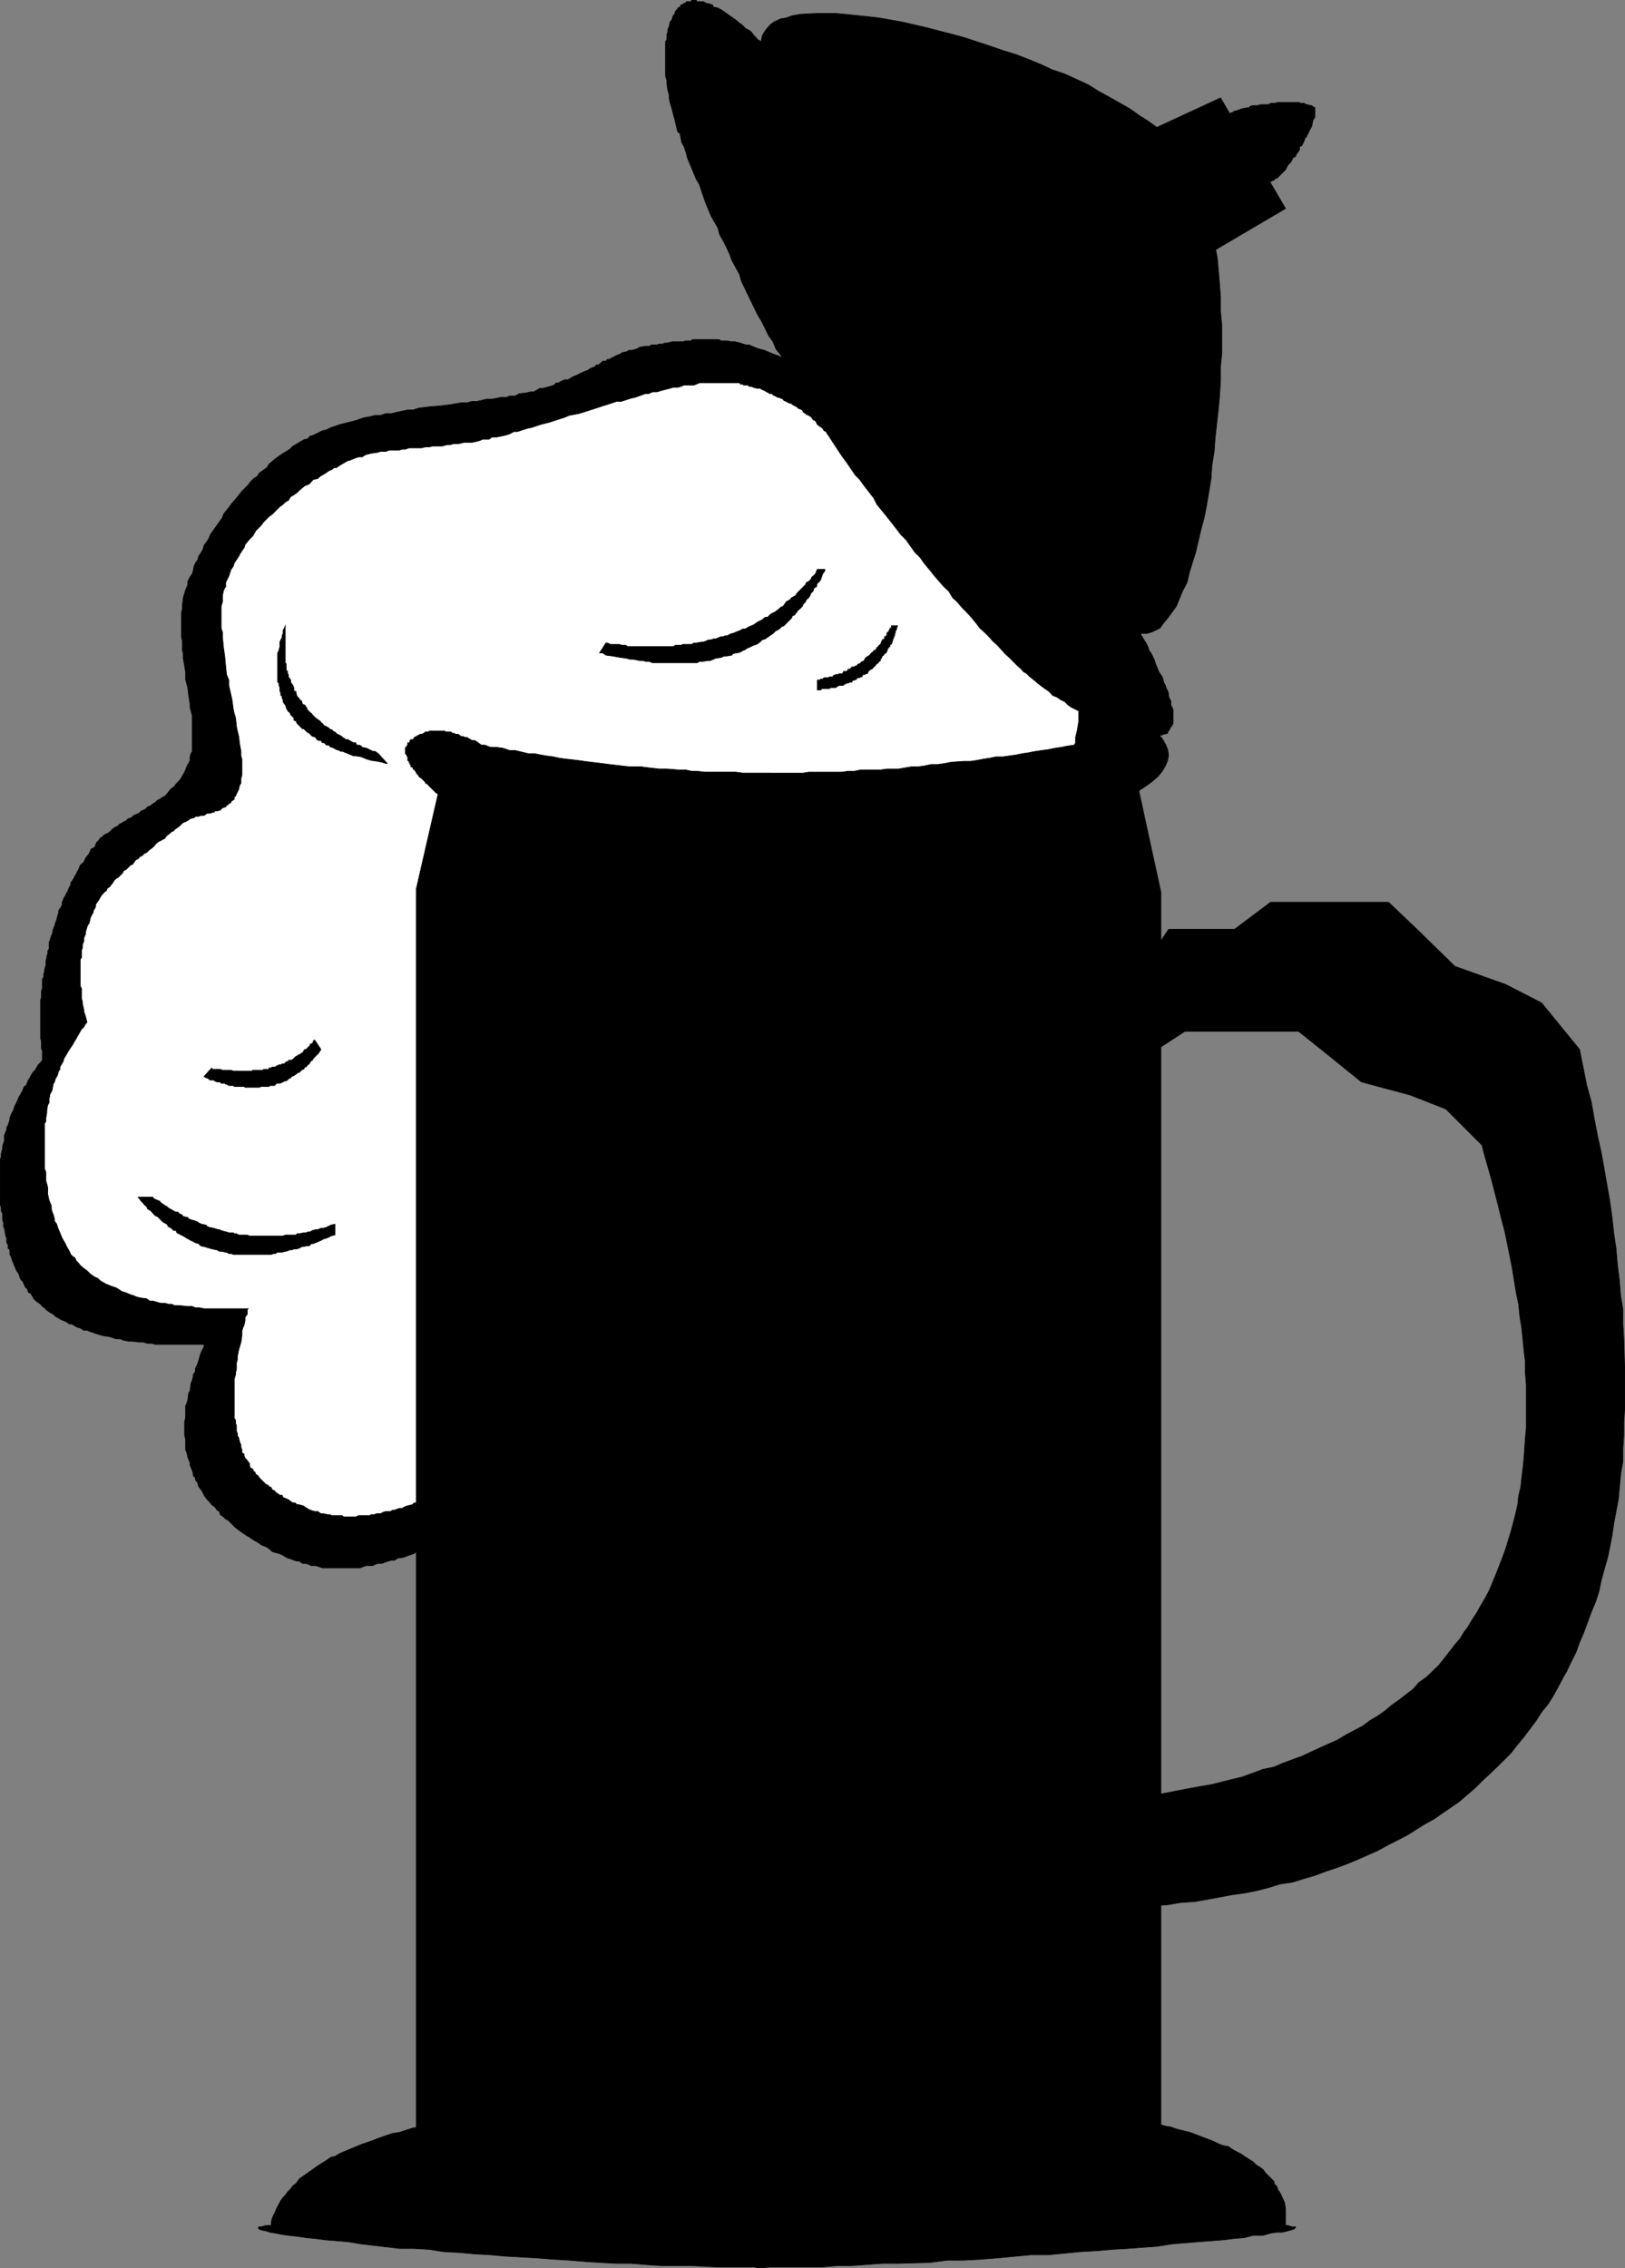 <svg xmlns="http://www.w3.org/2000/svg" width="359.835" height="502.238"><rect width="100%" height="100%" fill="#808080" stroke="none"/><path d="m102.068 338.767-1.5.7-1.598.902-.8.3-.7.5-.703.399-.699.3-.7.5-.8.2-1.598.7-.8.3-.403.398-1.5.5-.699.301-1 .2h-.398l-.801.5h-.7l-.699.203-1.402.5h-.8l-.7.199-.5.3H81.17l-.7.2-.703.3H71.37l-.801-.3-.7-.2h-.898l-1.203-.5h-.797l-.703-.5h-.5l-.699-.203-.7-.296-.698-.204-1.2-.699-.703-.3-.797-.2-.703-.199-.5-.5-.699-.5-1.2-.5-.698-.5-.7-.398-.5-.301-.703-.5-.699-.403-1.2-.796-1.198-.903-1.7-1.699-.5-.2-.5-.5-.703-.5-.199-.698-.5-.301-.5-.7-.7-.5-.3-.402-.898-1-.5-.699-.2-.5-.3-.5-.5-.7-.2-.198-.203-.801-.5-.7v-.5l-.5-.402v-.5l-.199-.699-.5-1.2v-.5l-.5-1.198-.2-1-.3-.704v-2.398l-.2-.7v-3.1l.2-.802v-2.597l.3-.7.2-.703.2-1.5.3-.5.2-1.597.3-.801.2-.7v-.5l.5-.698v-.704l.5-1 .202-.699.5-1.699.7-1.398v-.5H34.369l-.7-.204h-1l-.902-.296h-1l-1.699-.204h-.7l-1-.199-.698-.3h-.903l-1.5-.5-1.398-.2-.7-.199-1-.3-.5-.2-.902-.3-.5-.2h-.699l-.8-.5-.7-.2-1.2-.698h-.5l-.698-.5-1.2-.5-1.203-.704-.5-.5-.398-.199-.5-.3-.7-.5-.3-.399-.5-.3-.399-.5-1-.7-.5-.5-.203-.398-.5-.801-.5-.2-.199-.703-.5-.5-.5-1.199-.5-.5-.2-.5-.198-.699-.5-.7-.5-1.198-.2-.5-.3-.704-.2-.699-.3-.5v-1l-.403-.398v-.801l-.297-.398v-1l-.203-.5-.297-1.704-.203-.398v-.8l-.199-.7v-1.398l-.3-.5v-.704l-.2-.699V256.67l.2-.5v-.704l.3-1.199v-.5l.402-1.199v-1.2l.5-1.198v-.5l.297-.5.403-1.204v-.398l.3-.8.2-.4.3-.5.2-.698.199-.5.3-.5.5-1.204.399-.699.3-.5.5-1.199.4-.2.5-1.198.3-.5.402-.704.297-.5.5-.5.403-.699.3-.5.5-.5.399-.5v-2.097l-.2-.5v-1.704l-.199-.5v-8.597l.2-.5v-1.403l.199-.699v-2l.3-.398v-.801l.2-.398v-.5l.3-1v-.903l.2-.8v-.399l.199-.3v-.7l.3-.5v-1.398l.2-.5.3-1 .2-.403.2-1 .3-.699.2-.7.3-.8.2-.898.202-.5v-.5l.297-.5.203-.204.297-.699v-.5l.203-.5.2-.5.3-.398.2-.5.3-.5.399-1 .3-.403v-.5l.7-1 .199-.5.3-.398.2-.5.3-.5.4-1 .8-.7.402-.902.797-1 .403-1 .5-.199.3-.199.399-1 .5-.5.3-.5.399-.2.5-.5 1-.5.5-.402.2-.296.702-.5.5-.204.5-.5.5-.199.399-.3.5-.2.5-.5.699-.199.5-.5 1.2-.5.5-.5.5-.2.402-.198.5-.5.699-.301.5-.403.5-.296.5-.5.5-.204.699-.5.5-.199.402-.5.797-1 .903-.699.3-.5.899-.898.3-.5.7-1.204.199-.5.5-1.199.2-.199.3-.7v-.8l.2-.7.3-.5v-7.902l-.5-1.898v-.7l-.3-1.902-.2-1.699-.5-1.898v-1.7l-.2-1.203-.3-1.699v-1l-.2-.898v-1.903l-.198-1v-5.296l.199-.903v-.8l.199-1.598.3-1 .2-.7.3-.703.2-.5v-.699l.5-1 .5-.699.2-.7.202-1 .297-.698.5-.704.203-.796.5-.704.5-.898.2-.8 1-1.4.398-1 .5-.698.5-.704 1-1.398.7-1 .202-.7 1.2-1.5.5-.698 1.199-1.403 1.199-1.5.7-.699.702-.7.5-.698.7-.704.8-.5.399-.699 1.699-1.199.5-.8 1.402-1.2 1.7-1.2.699-.402.8-.5.7-.699.898-.5.801-.5.902-.5h.5l.7-.699.699-.2 2-1 .898-.198 1-.5 2.102-.704 2-.5 1.199-.296 1.2-.403.902-.3 1.199-.2 1.199-.3h1.2l1.202-.399h1.2l1.199-.3 2.398-.5h1.203l1.2-.4 2.398-.3 2.402-.2 2.399-.3 2.199-.398h1.402l1-.301h1.2l2.097-.5h1.203l2-.403h1.2l.699-.296h1.199l.902-.5 1.7-.204.699-.199h.8l1.399-.8h.7l.702-.2.797-.199.903-.3.5-.5h.5l.699-.4.699-.3h.7l1.202-.7.5-.198.7-.301.3-.2.7-.3.5-.2.5-.203.398-.296.5-.204.7-.296.3-.403h.5l.902-.8h.7l.3-.399h.5l.399-.3.5-.2.5-.3 1-.4.398-.3 1-.2.5-.3h.5l.903-.2.5-.198.5-.301 1.199-.2h.898l.5-.3h1.203l.5-.2h.7l.5-.203h.5l1.199-.296h2.398l.5-.204h1.203l.399-.296h5.8l.5.296h1.2l1.199.204h.7l1.202.296 1.2.403h.699l.699.3.5.2.7.3.8.2.7.199.702.3.5.2.7.3.5.2.699.2 1.398.8 1.5.898 1.403.704 1.699 1 .699.699.7.3 1 .7.702.5.7.398 1 .801.699.398.699.801 1 .403.7.796.702.704 1 .5.7.699 1 .5.699.898 1 .5.699.7.902.703 1 .796.7.403.699.8 1 .7 1.398 1.398 1 .5.703.5.7.903 1 .5 1.398 1.199 1 .699 1.402 1.2.797.5.903.5 1.5 1.198.398.204.5.5 1.5 1 .7.5 1.702.898 1.399 1 1.398.7.801.5.902.5 1.5.698.7.5 1.699.903.699.3.7.399.702.3.7.5.8.2 1.399 1 .699.398 1.5.801.402.403.797.296 1.203.903 1.399 1 .5.199 1.199 1 .5.5 1.2.898.402.5.5.704.5.296.5.5.5.704.398.5.3.398.5.5.2.7.7 1 .5.698.5 1.204.702 1.199.5 1.199.2.5.3.7.399.698.5 2 .3.704v.699l.2.5v.699l.199.7.3.698v1.5l.5 1.403v8.898l-.3.7v1l-.2 1.402v1l-.3.699-.2 1v.7l-.198.198-142.102 180.301"/><path fill="none" stroke="#000" stroke-miterlimit="10" stroke-width=".136" d="m102.068 338.767-1.5.7-1.598.902-.8.3-.7.5-.703.399-.699.3-.7.5-.8.2-1.598.7-.8.3-.403.398-1.5.5-.699.301-1 .2h-.398l-.801.5h-.7l-.699.203-1.402.5h-.8l-.7.199-.5.3H81.17l-.7.2-.703.3H71.37l-.801-.3-.7-.2h-.898l-1.203-.5h-.797l-.703-.5h-.5l-.699-.203-.7-.296-.698-.204-1.2-.699-.703-.3-.797-.2-.703-.199-.5-.5-.699-.5-1.2-.5-.698-.5-.7-.398-.5-.301-.703-.5-.699-.403-1.2-.796-1.198-.903-1.7-1.699-.5-.2-.5-.5-.703-.5-.199-.698-.5-.301-.5-.7-.7-.5-.3-.402-.898-1-.5-.699-.2-.5-.3-.5-.5-.7-.2-.198-.203-.801-.5-.7v-.5l-.5-.402v-.5l-.199-.699-.5-1.2v-.5l-.5-1.198-.2-1-.3-.704v-2.398l-.2-.7v-3.1l.2-.802v-2.597l.3-.7.2-.703.2-1.5.3-.5.2-1.597.3-.801.2-.7v-.5l.5-.698v-.704l.5-1 .202-.699.5-1.699.7-1.398v-.5H34.369l-.7-.204h-1l-.902-.296h-1l-1.699-.204h-.7l-1-.199-.698-.3h-.903l-1.5-.5-1.398-.2-.7-.199-1-.3-.5-.2-.902-.3-.5-.2h-.699l-.8-.5-.7-.2-1.2-.698h-.5l-.698-.5-1.2-.5-1.203-.704-.5-.5-.398-.199-.5-.3-.7-.5-.3-.399-.5-.3-.399-.5-1-.7-.5-.5-.203-.398-.5-.801-.5-.2-.199-.703-.5-.5-.5-1.199-.5-.5-.2-.5-.198-.699-.5-.7-.5-1.198-.2-.5-.3-.704-.2-.699-.3-.5v-1l-.403-.398v-.801l-.297-.398v-1l-.203-.5-.297-1.704-.203-.398v-.8l-.199-.7v-1.398l-.3-.5v-.704l-.2-.699V256.67l.2-.5v-.704l.3-1.199v-.5l.402-1.199v-1.2l.5-1.198v-.5l.297-.5.403-1.204v-.398l.3-.8.2-.4.3-.5.2-.698.199-.5.3-.5.5-1.204.399-.699.3-.5.5-1.199.4-.2.5-1.198.3-.5.402-.704.297-.5.5-.5.403-.699.3-.5.5-.5.399-.5v-2.097l-.2-.5v-1.704l-.199-.5v-8.597l.2-.5v-1.403l.199-.699v-2l.3-.398v-.801l.2-.398v-.5l.3-1v-.903l.2-.8v-.399l.199-.3v-.7l.3-.5v-1.398l.2-.5.3-1 .2-.403.2-1 .3-.699.2-.7.3-.8.2-.898.202-.5v-.5l.297-.5.203-.204.297-.699v-.5l.203-.5.2-.5.3-.398.2-.5.3-.5.399-1 .3-.403v-.5l.7-1 .199-.5.3-.398.2-.5.3-.5.4-1 .8-.7.402-.902.797-1 .403-1 .5-.199.3-.199.399-1 .5-.5.3-.5.399-.2.5-.5 1-.5.5-.402.2-.296.702-.5.5-.204.5-.5.5-.199.399-.3.5-.2.5-.5.699-.199.5-.5 1.2-.5.5-.5.5-.2.402-.198.5-.5.699-.301.5-.403.5-.296.5-.5.5-.204.699-.5.5-.199.402-.5.797-1 .903-.699.3-.5.899-.898.3-.5.7-1.204.199-.5.5-1.199.2-.199.3-.7v-.8l.2-.7.3-.5v-7.902l-.5-1.898v-.7l-.3-1.902-.2-1.699-.5-1.898v-1.7l-.2-1.203-.3-1.699v-1l-.2-.898v-1.903l-.198-1v-5.296l.199-.903v-.8l.199-1.598.3-1 .2-.7.3-.703.2-.5v-.699l.5-1 .5-.699.2-.7.202-1 .297-.698.5-.704.203-.796.5-.704.5-.898.2-.8 1-1.4.398-1 .5-.698.5-.704 1-1.398.7-1 .202-.7 1.2-1.5.5-.698 1.199-1.403 1.199-1.5.7-.699.702-.7.5-.698.7-.704.8-.5.399-.699 1.699-1.199.5-.8 1.402-1.2 1.7-1.2.699-.402.8-.5.7-.699.898-.5.801-.5.902-.5h.5l.7-.699.699-.2 2-1 .898-.198 1-.5 2.102-.704 2-.5 1.199-.296 1.2-.403.902-.3 1.199-.2 1.199-.3h1.2l1.202-.399h1.2l1.199-.3 2.398-.5h1.203l1.2-.4 2.398-.3 2.402-.2 2.399-.3 2.199-.398h1.402l1-.301h1.2l2.097-.5h1.203l2-.403h1.2l.699-.296h1.199l.902-.5 1.7-.204.699-.199h.8l1.399-.8h.7l.702-.2.797-.199.903-.3.5-.5h.5l.699-.4.699-.3h.7l1.202-.7.5-.198.7-.301.3-.2.7-.3.5-.2.5-.203.398-.296.5-.204.7-.296.3-.403h.5l.902-.8h.7l.3-.399h.5l.399-.3.5-.2.5-.3 1-.4.398-.3 1-.2.5-.3h.5l.903-.2.5-.198.5-.301 1.199-.2h.898l.5-.3h1.203l.5-.2h.7l.5-.203h.5l1.199-.296h2.398l.5-.204h1.203l.399-.296h5.8l.5.296h1.2l1.199.204h.7l1.202.296 1.2.403h.699l.699.3.5.2.7.3.8.2.7.199.702.3.5.2.7.3.5.2.699.2 1.398.8 1.5.898 1.403.704 1.699 1 .699.699.7.3 1 .7.702.5.7.398 1 .801.699.398.699.801 1 .403.7.796.702.704 1 .5.7.699 1 .5.699.898 1 .5.699.7.902.703 1 .796.7.403.699.8 1 .7 1.398 1.398 1 .5.703.5.7.903 1 .5 1.398 1.199 1 .699 1.402 1.2.797.5.903.5 1.5 1.198.398.204.5.5 1.5 1 .7.5 1.702.898 1.399 1 1.398.7.801.5.902.5 1.5.698.7.5 1.699.903.699.3.7.399.702.3.7.5.8.2 1.399 1 .699.398 1.5.801.402.403.797.296 1.203.903 1.399 1 .5.199 1.199 1 .5.5 1.2.898.402.5.5.704.5.296.5.5.5.704.398.5.3.398.5.5.2.7.7 1 .5.698.5 1.204.702 1.199.5 1.199.2.5.3.7.399.698.5 2 .3.704v.699l.2.5v.699l.199.7.3.698v1.5l.5 1.403v8.898l-.3.7v1l-.2 1.402v1l-.3.699-.2 1v.7l-.198.198zm0 0"/><path d="M60.068 492.767v-.699l.2-.898.702-1.5.297-.704.903-1.699.5-.699.5-.5.5-.7.699-.698.5-.704.699-.5.7-1 .702-.5 1-.699.7-.5 1.699-1.199 1.898-1.2 1-.698.903-.204 1.199-.699 2.398-1 2.403-1 1.199-.398 2.699-1 1.402-.5 1.5-.5 1.399-.2 3.101-1 1.5-.203 1.598-.5 1.5-.199 1.902-.5 1.7-.5 3.597-.5 1.703-.199 4-.7h1l1.899-.3 2.199-.398 2.102-.301 2.398-.2 2.402-.3 2.7-.2 5.3-.203 2.797-.296 2.703-.204h6l3.098-.296 3.102-.204h6.3l3.098-.199h42.7l6.202.2h3.2l3.097.203 2.903.296h2.8l2.899.204 5.5.296 2.699.204 2.402.199 2.399.3 2.398.2 2.102.3 4.398.399.903.3 1.699.2 2.199.3 1.402.2 1.899.5 3.398.5 1.703.2 1.399.5 1.699.5 1.2.198 1.402.5 2.898.704 2.602 1 2.398.898 1 .5 1.2.5 1.202.2 1 .698.899.5 1 .5.699.5 1.902 1.204.7.699.8.5.7.5.5.699 1.898 1.898.2.704.5.5.202.699.5.699.7 1.5.3.7.2 1.402v3.597H60.068"/><path fill="none" stroke="#000" stroke-miterlimit="10" stroke-width=".136" d="M60.068 492.767v-.699l.2-.898.702-1.5.297-.704.903-1.699.5-.699.5-.5.5-.7.699-.698.5-.704.699-.5.7-1 .702-.5 1-.699.7-.5 1.699-1.199 1.898-1.2 1-.698.903-.204 1.199-.699 2.398-1 2.403-1 1.199-.398 2.699-1 1.402-.5 1.5-.5 1.399-.2 3.101-1 1.5-.203 1.598-.5 1.5-.199 1.902-.5 1.7-.5 3.597-.5 1.703-.199 4-.7h1l1.899-.3 2.199-.398 2.102-.301 2.398-.2 2.402-.3 2.7-.2 5.3-.203 2.797-.296 2.703-.204h6l3.098-.296 3.102-.204h6.3l3.098-.199h42.7l6.202.2h3.2l3.097.203 2.903.296h2.8l2.899.204 5.5.296 2.699.204 2.402.199 2.399.3 2.398.2 2.102.3 4.398.399.903.3 1.699.2 2.199.3 1.402.2 1.899.5 3.398.5 1.703.2 1.399.5 1.699.5 1.2.198 1.402.5 2.898.704 2.602 1 2.398.898 1 .5 1.2.5 1.202.2 1 .698.899.5 1 .5.699.5 1.902 1.204.7.699.8.5.7.5.5.699 1.898 1.898.2.704.5.5.202.699.5.699.7 1.5.3.7.2 1.402v3.597zm0 0"/><path d="m258.767 167.17-.199-1.204-.5-1.199-.7-1.199-1-1.2-1.398-1.198-1.703-1.204-1.898-1.199-2.2-1-2.601-1.199-2.898-1-2.903-.898-3.398-1-3.602-.903-3.597-1-4-.699-3.903-.7-4.5-.8-4.398-.7-4.801-.5-4.5-.402-5.098-.296-4.8-.5-5-.204-5-.199h-20.403l-5.097.2-5 .203-4.801.5-5.102.296-4.5.403-4.797.5-4.3.699-4.403.8-4 .7-4.097.7-3.602 1-3.598.902-3.402 1-2.898.898-2.801 1-2.7 1.2-2.101 1-2 1.198-1.598 1.204-1.5 1.199-.902 1.199-.8 1.2-.4 1.198-.3 1.204.3 1.199.4 1.199.8 1.2.902 1.198 1.5 1.204 1.598 1.199 2 1.199 2.102.898 2.699 1.204 2.8 1 2.899.898 3.402 1 3.598 1 3.602.898 4.097.704 4 .796 4.403.704 4.3.699 4.797.199 4.5.8 5.102.2 4.8.5 5 .2 5.098.3h20.403l5-.3 5-.2 4.8-.5 5.098-.2 4.5-.8 4.8-.2 4.4-.698 4.5-.704 3.902-.796 4-.704 3.597-.898 3.602-1 3.398-1 2.903-.898 2.898-1 2.602-1.204 2.199-.898 1.898-1.2 1.703-1.198 1.399-1.204 1-1.199.699-1.199.5-1.2.2-1.198"/><path fill="none" stroke="#000" stroke-miterlimit="10" stroke-width=".136" d="m258.767 167.17-.199-1.204-.5-1.199-.7-1.199-1-1.2-1.398-1.198-1.703-1.204-1.898-1.199-2.2-1-2.601-1.199-2.898-1-2.903-.898-3.398-1-3.602-.903-3.597-1-4-.699-3.903-.7-4.5-.8-4.398-.7-4.801-.5-4.5-.402-5.098-.296-4.8-.5-5-.204-5-.199h-20.403l-5.097.2-5 .203-4.801.5-5.102.296-4.5.403-4.797.5-4.3.699-4.403.8-4 .7-4.097.7-3.602 1-3.598.902-3.402 1-2.898.898-2.801 1-2.7 1.2-2.101 1-2 1.198-1.598 1.204-1.5 1.199-.902 1.199-.8 1.2-.4 1.198-.3 1.204.3 1.199.4 1.199.8 1.2.902 1.198 1.5 1.204 1.598 1.199 2 1.199 2.102.898 2.699 1.204 2.8 1 2.899.898 3.402 1 3.598 1 3.602.898 4.097.704 4 .796 4.403.704 4.3.699 4.797.199 4.5.8 5.102.2 4.8.5 5 .2 5.098.3h20.403l5-.3 5-.2 4.8-.5 5.098-.2 4.5-.8 4.8-.2 4.4-.698 4.5-.704 3.902-.796 4-.704 3.597-.898 3.602-1 3.398-1 2.903-.898 2.898-1 2.602-1.204 2.199-.898 1.898-1.2 1.703-1.198 1.399-1.204 1-1.199.699-1.199.5-1.2zm0 0"/><path d="M92.17 475.767V197.568l6.5-28.5h152.199l6.199 28.5v278.2H92.17"/><path fill="none" stroke="#000" stroke-miterlimit="10" stroke-width=".136" d="M92.17 475.767V197.568l6.5-28.5h152.199l6.199 28.5v278.2zm0 0"/><path d="M60.068 492.767h-1.2l-1 .301h-.5l-.198.2.199.3.5.2 1 .198.898.301 1.203.2 1.5.3 1.399.2 1.898.203 2 .296 2.102.204 2.199.296 5 .403 2.902.5 2.598.3 6 .7h3.2l3.3.199 3.102.5 3.597.2 3.203.3 3.598.2 3.3.3 3.602.2 3.399.198 3.8.301 3.399.2 3.602.3 3.3.2 3.399.203h3.398l3.602.296 3.101.204h6.5l6 .296h7.899l1.398.204 2.403-.204h11.3l3.399-.296h3.101l6.899-.5h3.398l7.203-.204 3.797-.5h3.602l3.601-.199 3.899-.3 7.398-.7h3.903l7.199-.699 3.601-.2 3.297-.3 3.403-.2 6.699-.5 3.101-.5 6-.5 2.7-.198 2.597-.204 2.403-.296 2.398-.204 1.902-.5h2.2l1.699-.5 1.398-.199h1.203l1.2-.3 1.398-.399.3-.3v-.2h-.698l-1-.3h-.5l-1.403-.2h-4.097l-2.602-.2-3.2-.3h-15.8l-4.598-.2h-5l-5.3-.3h-137l-5.301.3H90.068l-4.598.2h-12l-3.601.3h-2.602l-2.898.2h-3.602l-.699.2"/><path fill="none" stroke="#000" stroke-miterlimit="10" stroke-width=".136" d="M60.068 492.767h-1.2l-1 .301h-.5l-.198.2.199.3.5.2 1 .198.898.301 1.203.2 1.5.3 1.399.2 1.898.203 2 .296 2.102.204 2.199.296 5 .403 2.902.5 2.598.3 6 .7h3.2l3.3.199 3.102.5 3.597.2 3.203.3 3.598.2 3.3.3 3.602.2 3.399.198 3.8.301 3.399.2 3.602.3 3.3.2 3.399.203h3.398l3.602.296 3.101.204h6.5l6 .296h7.899l1.398.204 2.403-.204h11.3l3.399-.296h3.101l6.899-.5h3.398l7.203-.204 3.797-.5h3.602l3.601-.199 3.899-.3 7.398-.7h3.903l7.199-.699 3.601-.2 3.297-.3 3.403-.2 6.699-.5 3.101-.5 6-.5 2.7-.198 2.597-.204 2.403-.296 2.398-.204 1.902-.5h2.2l1.699-.5 1.398-.199h1.203l1.2-.3 1.398-.399.3-.3v-.2h-.698l-1-.3h-.5l-1.403-.2h-4.097l-2.602-.2-3.2-.3h-15.8l-4.598-.2h-5l-5.3-.3h-137l-5.301.3H90.068l-4.598.2h-12l-3.601.3h-2.602l-2.898.2h-3.602zm0 0"/><path d="M258.767 205.767h14.602l8-6h26.101l6.297 6 8.403 8.2 11.199 4 8 4.101 8.398 10.3 1.602 8 1 3.598.699 4 .7 3.602.8 3.602.7 3.898 1.202 6.898.5 3.602.399 3.602.5 3.398.3 3.602.399 3.097.3 3.602.5 3.097v3.204l.2 3.296.2 6.5v8.903l-.2 3.097v2.903l-.2 2.898v2.801l-.5 2.898-.5 5.5-1 5.301-.398 2.7-.5 2.601-.5 2.398-.703 2.403-.699 2.597-.5 2.403-.7 2.199-1 2.398-1.698 4.602-.903 2.102-.797 2.199-1.203 2.398-.898 1.903-.7 1.199-1 1.898-1.199 2.2-1.203 1.902-1.398 1.699-1.2 1.898-2.699 3.602-1.402 1.7-1.5 1.902-3.098 3.097-3.3 3.102-1.5 1.5-3.602 3.097-3.8 2.602-1.7 1.2-2.2 1.198-1.898 1.204-1.902 1.199-4.3 2.199-2.2 1.2-4.3 1.902-2.4 1-2.398.898-2.402.8-2.398.9-2.403.698-2.597.801-2.7.403-2.601.796-2.7.704-2.601.5-2.898.398-2.602.5-5.5 1-3.2.2-2.8.5-3.2.198-2.8.301h-3.2l-1.898.2-17.703-22.5 6-.297 2.801-.204 3.2-.296 2.6-.204 2.9-.5 2.902-.199 2.597-.3 2.602-.399 5.101-1 2.598-.5 2.7-.5 2.402-.398 4.8-1.204 2.098-.5 4.602-1.699 2.398-.5 2.102-.898 4.097-1.5 4.102-1.903 3.8-1.699 2-1.199 3.598-1.898 1.602-1.204 1.699-1 1.7-1.199 1.402-1.199 1.699-1.2 3.101-2.402 1.2-1.398 1.699-1.2 2.699-2.6 1.2-1.5 2.402-3.098 1.199-1.403.898-1.5.703-.898 1-1.7 1-1.5.899-1.601 1-1.7.898-1.698 1.5-3.602 1.403-3.602.699-1.898 1.199-3.898.5-1.903.5-1.898.5-2.2.2-1.902.5-2.097.202-2 .297-2.403.203-2.097.297-4.301.203-2.2v-9.601l-.203-2.398v-2.602l-.297-2.398-.5-5.102-.402-2.398-.3-2.903-.5-2.398-.9-5.5-.5-2.602-1.198-5.8-.7-2.598-.703-2.903-1.5-5.796-1.699-6-.398-1.602-8-8-7.903-3.102-10.797-2.898-7.902-6.398-6-4.801h-25.2l-7.398 4.8h-14.203l18-27.402"/><path fill="none" stroke="#000" stroke-miterlimit="10" stroke-width=".136" d="M258.767 205.767h14.602l8-6h26.101l6.297 6 8.403 8.2 11.199 4 8 4.101 8.398 10.3 1.602 8 1 3.598.699 4 .7 3.602.8 3.602.7 3.898 1.202 6.898.5 3.602.399 3.602.5 3.398.3 3.602.399 3.097.3 3.602.5 3.097v3.204l.2 3.296.2 6.5v8.903l-.2 3.097v2.903l-.2 2.898v2.801l-.5 2.898-.5 5.5-1 5.301-.398 2.7-.5 2.601-.5 2.398-.703 2.403-.699 2.597-.5 2.403-.7 2.199-1 2.398-1.698 4.602-.903 2.102-.797 2.199-1.203 2.398-.898 1.903-.7 1.199-1 1.898-1.199 2.2-1.203 1.902-1.398 1.699-1.2 1.898-2.699 3.602-1.402 1.7-1.5 1.902-3.098 3.097-3.3 3.102-1.5 1.5-3.602 3.097-3.8 2.602-1.7 1.2-2.2 1.198-1.898 1.204-1.902 1.199-4.3 2.199-2.2 1.2-4.3 1.902-2.4 1-2.398.898-2.402.8-2.398.9-2.403.698-2.597.801-2.7.403-2.601.796-2.7.704-2.601.5-2.898.398-2.602.5-5.5 1-3.2.2-2.8.5-3.2.198-2.8.301h-3.2l-1.898.2-17.703-22.5 6-.297 2.801-.204 3.2-.296 2.6-.204 2.9-.5 2.902-.199 2.597-.3 2.602-.399 5.101-1 2.598-.5 2.7-.5 2.402-.398 4.8-1.204 2.098-.5 4.602-1.699 2.398-.5 2.102-.898 4.097-1.5 4.102-1.903 3.8-1.699 2-1.199 3.598-1.898 1.602-1.204 1.699-1 1.7-1.199 1.402-1.199 1.699-1.2 3.101-2.402 1.2-1.398 1.699-1.2 2.699-2.6 1.2-1.5 2.402-3.098 1.199-1.403.898-1.5.703-.898 1-1.7 1-1.5.899-1.601 1-1.7.898-1.698 1.5-3.602 1.403-3.602.699-1.898 1.199-3.898.5-1.903.5-1.898.5-2.2.2-1.902.5-2.097.202-2 .297-2.403.203-2.097.297-4.301.203-2.2v-9.601l-.203-2.398v-2.602l-.297-2.398-.5-5.102-.402-2.398-.3-2.903-.5-2.398-.9-5.5-.5-2.602-1.198-5.8-.7-2.598-.703-2.903-1.5-5.796-1.699-6-.398-1.602-8-8-7.903-3.102-10.797-2.898-7.902-6.398-6-4.801h-25.2l-7.398 4.8h-14.203zm0 0"/><path fill="#fff" d="m96.97 175.966-4.8 20.903v135.898h-.403l-.5.403-1.199.296-.5.204-.5.296h-.5l-.7.204-.5.199h-.398l-.5.3h-1l-.703.2-.5.3h-.898l-.5.2h-.7l-.3.199H79.47l-.703.3H76.17l-.5-.3h-2.2l-.5-.2h-.402l-1-.198h-.5l-.7-.5h-.698l-1-.301-.7-.403-.5-.296-.203-.204-1-.296h-.5l-.398-.403h-.5l-.5-.3-.2-.2-.5-.3-1-.399-.199-.5h-.5l-1-.7-.203-.3-.5-.2-.199-.5-.5-.198-.2-.301-.5-.2-.3-.3-.398-.403-.801-.796-.2-.403-.5-.3-.199-.5-.3-.2-.2-.5-.5-.199-.203-.5v-.5l-.699-.898-.3-.301-.2-.5v-.403l-.5-.296v-.704l-.2-.5v-.5l-.3-.699-.2-.898-.3-.5v-.5l-.2-.5v-1.2l-.198-.5v-.703l-.301-.5v-8.597l.3-1v-.403l.2-.796v-1.403l.199-.699v-.7l.3-1.5.5-1.698.2-1.403v-1l.2-.699.3-.7.2-1v-.698l.5-.704v-1l.202-.199h-9.8l-1-.199h-.903l-.699-.3h-1l-1.898-.2h-1l-.7-.3h-.703l-.699-.2h-1l-1.7-.5h-.698l-.7-.5-1.5-.2-.703-.198-.699-.301-.7-.2-.698-.3-.5-.2-.7-.203-1.203-.796-1.199-.403-1.2-.5-1.198-.699-.5-.5-.7-.3-.3-.2-.7-.5-.5-.5-.203-.2-.699-.5-.8-.698-.4-.5-.5-.5-.3-.704-.398-.199-.5-.5-.301-.699-.7-1.2-.199-.5-.703-1.198-.297-.704-.5-1.199-.203-.5-.199-.699-.5-.7v-.5l-.3-1-.2-.5-.2-.698v-.704l-.3-.699-.2-.5-.3-1.398v-1.5l-.2-.7-.198-.703v-1.898l-.301-.8v-10l.3-.5v-.7l.2-1.2v-.5l.199-1.198.3-.5v-.704l.2-1.199.3-.5.2-.5.2-1.199.3-.5.2-.7.3-.5.2-.402.202-.796.297-.403v-.5l.703-1.199.2-.7.3-.5.7-1.198.199-.301.8-1.2.2-.402.5-.8.199-.399.3-.5.4-.7.3-.5.5-.5.402-.698.297-.301-.297-1.2-.402-1.203v-.398l-.3-1.2v-.5l-.2-.698v-2.204l-.3-.699v-5.8l.3-.5v-1.598l.2-.5v-.7l.3-.8v-.7l.402-.902v-.5l.297-1 .203-.5.297-.398.203-1 .2-.5.5-.903v-.296l.3-.5.2-.403v-.5l.699-1 .5-.898.699-.801.5-.398.2-.5.5-.301.3-.403.402-.5.297-.5.5-.5.403-.199 1-1 .199-.5.5-.199 1-1 .5-.2.699-1 .5-.198.402-.5.5-.204.5-.5.5-.199.5-.5.399-.3.5-.399.3-.3.399-.5.5-.4 1-.5.5-.3.2-.398 1-.801.202-.2.5-.203.2-.296.3-.204.7-.5.699-.699.5-.3h.199l.3-.2.4-.199.3-.3.902-.2.297-.3h.703l.5-.2h.7l.699-.5h.699l.5-.2h.3l.2-.3h.5l.7-.2.5-.5.702-.198.2-.301.3-.2.2-.203.5-.296v-.204l.699-.5v-.5l.3-.199.2-.5.5-1v-.199l.199-.7.3-.5v-1l.2-.698v-3.602l-.2-.7v-1l-.3-1.6-.2-1.7-.3-1.2-.2-1-.198-1.902-.301-1-.2-.898-.3-2.2-.2-.902-.5-2.199v-1.199l-.5-1.2-.199-1.902-.203-2.199-.297-2.097-.203-2.204v-1l-.297-.898v-4.8l.297-1v-1.4l.203-1 .297-.698.203-.204v-1l.7-1.398.5-1.5.5-.7.199-.698 1-1.5.199-.403.5-.8.5-.7.2-.699 1-1.2.702-.698.7-1.204 1.199-1.199.5-.699 1.199-1.2.7-.5.5-.5 1.202-1.198.7-.5.5-.5.699-.403.5-.8.699-.399.7-.5.5-.5 1.202-1 1-.398.899-1 1-.204.5-.5 1.199-.699.7-.5.702-.3.5-.399h.5l.7-.5 1.199-.7.5-.3.699-.2.7-.3.5-.2.702-.198h.7l.8-.5 1.2-.301 1.398-.2.7-.203h1.202l.7-.296h2.199l.699-.204h.7l.8-.296h2.8l.802-.204h.898l.7-.199h2.202l1-.3h.7l.699-.2h1l1.398-.3h1.703l.899-.2.8-.199.7-.3h1.398l.703-.5h1l1-.2.899-.2 1-.3.898-.5h.801l2.102-.7 1-.198 2.097-.704 2-.5 2.102-.699 1-.3 1.199-.5 2.102-.399 1-.3 2.199-.7 2.101-.7 1-.3 1.2-.398.898-.301h1l2.2-.7.902-.203 2.199-.796h.699l1-.403h.902l1-.3 1.899-.5.699-.2h1l.7-.199.702-.3h2.2l.5-.2.699-.3h8.898l.203.3h.5l.2.2h1l.199.3h.5l.5.2.699.198h.7l.5.301.5.2.5.3.402.2.3.203h.5l.2.296.5.204.5.296h.199l1 .403.199.3.5.2.5.3.7.2.202.199.5.3.5.2.2.3 1 .4.199.5.5.3.199.2.5.198.5.301.5.7.5.203.402.796.5.403.5.3.2.2.3.5.5.199.2.5 1.199 1.2.199.3.5.398.5.301.2.5.5.403.5.5.202.296 1 .704 1.399 1.398.5.3.5.4.5.3.898.898.801.301.402.5.5.403.5.296.7.5.5.204 1.398 1 .8.398 1.4.8 1 .4.702.5.899.3.8.398 1.598 1 2 1 1.602.903 1 .3 1 .399.898.3 1 .7.903.5 1 .5 1.699.7 1.898.902 1 .796 1.602.704 1 .699 1 .5.699.5.902.398.797.5.903.7.699.5.8.5.399.5 1.5 1.203 1.2 1.199.702.699.5.5.5.7.2.5.5.5.5.698.898 1.204.5.699.2.699.5.7.3.5.402 1 .297.698.5.5.403 1.403.8 1.699v.7l.399.698v.801l.3.7.5 1.703.2 1.398.199.7.3 1.698v2.403l.2.699v6l-.2 1v2.602l-.3 1.898-.398 1.7v1.198l-.301.5-1.399.204-1.5.296-1.402.204-1.398.296-1.5.204-1.403.199-1.5.3-1.398.2-1.399.3-1.5.2-1.402.199h-1.5l-1.398.3-1.403.2-1.5.3-1.398.2h-1.5l-2.801.2-1.5.3-1.398.2h-1.5l-1.403.3-1.398.2h-1.5l-1.2.198-1.699.301h-2.601l-1.399.2h-4.402l-1.398.3h-1.403l-1.5.2h-7.199l-1.2.203H164.47l-1.5-.204h-6.902l-1.7-.199h-1.198l-1.403-.3h-1.5l-2.597-.2h-1.7l-2.601-.3-1.5-.2h-2.602l-1.699-.199-2.598-.3-1.5-.2-2.601-.3-1.5-.2-1.399-.2-2.601-.3-1.5-.2-1.399-.3-1.5-.2-1.203-.198-1.398-.301h-1.399l-2.902-.7h-1.2l-1.5-.5-1.398-.203h-1.402l-1.2-.5h-.8l-1.398-1h-.5l-.5-.199-.2-.199h-.203l-.297-.3h-.5l-.402-.2h-.5l-.3-.3-.4-.2h-.5l-.3-.2h-.398l-.301-.3h-1.2l-.199-.2h-3.402l-.2.2h-.698l-.301.3-.5.2h-.399v.2h-.3l-.5.3-.403.2-.297.5h-.5l-.203.198v.301l-.199.2h-.3v.5l-.2.203v.296h-.3v1.403l.3.3v.2l.2.199v.8l.3.2v.2l.2.3v.2h.202v.5l.5.198v.301l.297.2.203.3.2.2v.203l.3.296.5.704h.2l1 1v.199l.398.199 2 2 .402.2v.198"/><path fill="none" stroke="#000" stroke-miterlimit="10" stroke-width=".136" d="m96.97 175.966-4.8 20.903v135.898h-.403l-.5.403-1.199.296-.5.204-.5.296h-.5l-.7.204-.5.199h-.398l-.5.3h-1l-.703.2-.5.3h-.898l-.5.2h-.7l-.3.199H79.47l-.703.3H76.17l-.5-.3h-2.2l-.5-.2h-.402l-1-.198h-.5l-.7-.5h-.698l-1-.301-.7-.403-.5-.296-.203-.204-1-.296h-.5l-.398-.403h-.5l-.5-.3-.2-.2-.5-.3-1-.399-.199-.5h-.5l-1-.7-.203-.3-.5-.2-.199-.5-.5-.198-.2-.301-.5-.2-.3-.3-.398-.403-.801-.796-.2-.403-.5-.3-.199-.5-.3-.2-.2-.5-.5-.199-.203-.5v-.5l-.699-.898-.3-.301-.2-.5v-.403l-.5-.296v-.704l-.2-.5v-.5l-.3-.699-.2-.898-.3-.5v-.5l-.2-.5v-1.2l-.198-.5v-.703l-.301-.5v-8.597l.3-1v-.403l.2-.796v-1.403l.199-.699v-.7l.3-1.5.5-1.698.2-1.403v-1l.2-.699.3-.7.2-1v-.698l.5-.704v-1l.202-.199h-9.8l-1-.199h-.903l-.699-.3h-1l-1.898-.2h-1l-.7-.3h-.703l-.699-.2h-1l-1.7-.5h-.698l-.7-.5-1.5-.2-.703-.198-.699-.301-.7-.2-.698-.3-.5-.2-.7-.203-1.203-.796-1.199-.403-1.2-.5-1.198-.699-.5-.5-.7-.3-.3-.2-.7-.5-.5-.5-.203-.2-.699-.5-.8-.698-.4-.5-.5-.5-.3-.704-.398-.199-.5-.5-.301-.699-.7-1.2-.199-.5-.703-1.198-.297-.704-.5-1.199-.203-.5-.199-.699-.5-.7v-.5l-.3-1-.2-.5-.2-.698v-.704l-.3-.699-.2-.5-.3-1.398v-1.5l-.2-.7-.198-.703v-1.898l-.301-.8v-10l.3-.5v-.7l.2-1.2v-.5l.199-1.198.3-.5v-.704l.2-1.199.3-.5.2-.5.2-1.199.3-.5.2-.7.3-.5.2-.402.202-.796.297-.403v-.5l.703-1.199.2-.7.3-.5.7-1.198.199-.301.8-1.2.2-.402.5-.8.199-.399.3-.5.4-.7.3-.5.5-.5.402-.698.297-.301-.297-1.2-.402-1.203v-.398l-.3-1.2v-.5l-.2-.698v-2.204l-.3-.699v-5.8l.3-.5v-1.598l.2-.5v-.7l.3-.8v-.7l.402-.902v-.5l.297-1 .203-.5.297-.398.203-1 .2-.5.5-.903v-.296l.3-.5.2-.403v-.5l.699-1 .5-.898.699-.801.5-.398.2-.5.5-.301.3-.403.402-.5.297-.5.5-.5.403-.199 1-1 .199-.5.5-.199 1-1 .5-.2.699-1 .5-.198.402-.5.5-.204.5-.5.5-.199.5-.5.399-.3.5-.399.3-.3.399-.5.5-.4 1-.5.5-.3.2-.398 1-.801.202-.2.5-.203.2-.296.3-.204.7-.5.699-.699.5-.3h.199l.3-.2.4-.199.3-.3.902-.2.297-.3h.703l.5-.2h.7l.699-.5h.699l.5-.2h.3l.2-.3h.5l.7-.2.5-.5.702-.198.2-.301.3-.2.2-.203.5-.296v-.204l.699-.5v-.5l.3-.199.2-.5.5-1v-.199l.199-.7.3-.5v-1l.2-.698v-3.602l-.2-.7v-1l-.3-1.6-.2-1.7-.3-1.2-.2-1-.198-1.902-.301-1-.2-.898-.3-2.2-.2-.902-.5-2.199v-1.199l-.5-1.2-.199-1.902-.203-2.199-.297-2.097-.203-2.204v-1l-.297-.898v-4.8l.297-1v-1.4l.203-1 .297-.698.203-.204v-1l.7-1.398.5-1.5.5-.7.199-.698 1-1.5.199-.403.5-.8.5-.7.2-.699 1-1.2.702-.698.7-1.204 1.199-1.199.5-.699 1.199-1.2.7-.5.5-.5 1.202-1.198.7-.5.5-.5.699-.403.5-.8.699-.399.7-.5.5-.5 1.202-1 1-.398.899-1 1-.204.5-.5 1.199-.699.7-.5.702-.3.5-.399h.5l.7-.5 1.199-.7.5-.3.699-.2.7-.3.5-.2.702-.198h.7l.8-.5 1.2-.301 1.398-.2.7-.203h1.202l.7-.296h2.199l.699-.204h.7l.8-.296h2.8l.802-.204h.898l.7-.199h2.202l1-.3h.7l.699-.2h1l1.398-.3h1.703l.899-.2.8-.199.7-.3h1.398l.703-.5h1l1-.2.899-.2 1-.3.898-.5h.801l2.102-.7 1-.198 2.097-.704 2-.5 2.102-.699 1-.3 1.199-.5 2.102-.399 1-.3 2.199-.7 2.101-.7 1-.3 1.2-.398.898-.301h1l2.2-.7.902-.203 2.199-.796h.699l1-.403h.902l1-.3 1.899-.5.699-.2h1l.7-.199.702-.3h2.2l.5-.2.699-.3h8.898l.203.3h.5l.2.2h1l.199.3h.5l.5.2.699.198h.7l.5.301.5.2.5.3.402.2.3.203h.5l.2.296.5.204.5.296h.199l1 .403.199.3.5.2.5.3.7.2.202.199.5.3.5.2.2.3 1 .4.199.5.5.3.199.2.5.198.5.301.5.7.5.203.402.796.5.403.5.3.2.2.3.5.5.199.2.5 1.199 1.2.199.3.5.398.5.301.2.5.5.403.5.5.202.296 1 .704 1.399 1.398.5.3.5.4.5.3.898.898.801.301.402.5.5.403.5.296.7.5.5.204 1.398 1 .8.398 1.4.8 1 .4.702.5.899.3.8.398 1.598 1 2 1 1.602.903 1 .3 1 .399.898.3 1 .7.903.5 1 .5 1.699.7 1.898.902 1 .796 1.602.704 1 .699 1 .5.699.5.902.398.797.5.903.7.699.5.8.5.399.5 1.5 1.203 1.2 1.199.702.699.5.5.5.7.2.5.5.5.5.698.898 1.204.5.699.2.699.5.7.3.5.402 1 .297.698.5.5.403 1.403.8 1.699v.7l.399.698v.801l.3.7.5 1.703.2 1.398.199.7.3 1.698v2.403l.2.699v6l-.2 1v2.602l-.3 1.898-.398 1.7v1.198l-.301.5-1.399.204-1.5.296-1.402.204-1.398.296-1.5.204-1.403.199-1.5.3-1.398.2-1.399.3-1.5.2-1.402.199h-1.5l-1.398.3-1.403.2-1.5.3-1.398.2h-1.5l-2.801.2-1.5.3-1.398.2h-1.5l-1.403.3-1.398.2h-1.5l-1.2.198-1.699.301h-2.601l-1.399.2h-4.402l-1.398.3h-1.403l-1.5.2h-7.199l-1.2.203H164.47l-1.5-.204h-6.902l-1.7-.199h-1.198l-1.403-.3h-1.5l-2.597-.2h-1.7l-2.601-.3-1.5-.2h-2.602l-1.699-.199-2.598-.3-1.5-.2-2.601-.3-1.5-.2-1.399-.2-2.601-.3-1.5-.2-1.399-.3-1.5-.2-1.203-.198-1.398-.301h-1.399l-2.902-.7h-1.2l-1.5-.5-1.398-.203h-1.402l-1.2-.5h-.8l-1.398-1h-.5l-.5-.199-.2-.199h-.203l-.297-.3h-.5l-.402-.2h-.5l-.3-.3-.4-.2h-.5l-.3-.2h-.398l-.301-.3h-1.2l-.199-.2h-3.402l-.2.2h-.698l-.301.3-.5.2h-.399v.2h-.3l-.5.3-.403.2-.297.5h-.5l-.203.198v.301l-.199.2h-.3v.5l-.2.203v.296h-.3v1.403l.3.3v.2l.2.199v.8l.3.2v.2l.2.3v.2h.202v.5l.5.198v.301l.297.2.203.3.2.2v.203l.3.296.5.704h.2l1 1v.199l.398.199 2 2 .402.2zm0 0"/><path d="m30.568 265.068.402.5.297.398.5.5.203.301.5.403.2.5.5.296.5.403.199.3.5.5.5.2 1.199 1.199.902.5.297.5.703.398.5.5h.5l.2.5 1 .5.398.204.5.296.3.204.4.199.5.3.5.2.5.3.702.2.5.5.899.199 1 .3.699.2 1 .2.5.3h.402l1 .2h.2l.5.3h.5l.5.2h8.398l.5-.2h.402l.5-.3h1l.7-.2h.199l.8-.3h.399l.5-.2h.5l.7-.2.5-.3 1.202-.2h.5l.5-.5h.399l.5-.198.699-.301.5-.2.5-.3.7-.2.5-.203.5-.296.702-.204h.2v-2.398l-.903.2-1 .5-.699.198h-.5l-.7.301h-.5l-.698.2-.5.3h-.5l-.403.2h-.5l-1 .203h-.5l-.199.296H63.17l-.5.204h-7.403l-.5-.204H52.87l-.5-.296h-.5l-.2-.204h-1l-.5-.199h-.199l-1-.3-.402-.2h-.3l-.9-.3-1-.2-.5-.199-.198-.3-1-.2-.7-.3-.203-.2-.5-.2-1-.3-.5-.2-.199-.3-1-.2-.398-.5h-.301l-.5-.5h-.399l-.5-.198-.3-.204-.903-.5-.297-.296-.402-.204-1-.699-.2-.3-1-.399-.5-.3v-.2h-3.3"/><path fill="none" stroke="#000" stroke-miterlimit="10" stroke-width=".136" d="m30.568 265.068.402.5.297.398.5.5.203.301.5.403.2.5.5.296.5.403.199.3.5.5.5.2 1.199 1.199.902.5.297.5.703.398.5.5h.5l.2.5 1 .5.398.204.5.296.3.204.4.199.5.3.5.2.5.3.702.2.5.5.899.199 1 .3.699.2 1 .2.5.3h.402l1 .2h.2l.5.3h.5l.5.2h8.398l.5-.2h.402l.5-.3h1l.7-.2h.199l.8-.3h.399l.5-.2h.5l.7-.2.5-.3 1.202-.2h.5l.5-.5h.399l.5-.198.699-.301.5-.2.5-.3.7-.2.5-.203.5-.296.702-.204h.2v-2.398l-.903.2-1 .5-.699.198h-.5l-.7.301h-.5l-.698.2-.5.3h-.5l-.403.2h-.5l-1 .203h-.5l-.199.296H63.17l-.5.204h-7.403l-.5-.204H52.87l-.5-.296h-.5l-.2-.204h-1l-.5-.199h-.199l-1-.3-.402-.2h-.3l-.9-.3-1-.2-.5-.199-.198-.3-1-.2-.7-.3-.203-.2-.5-.2-1-.3-.5-.2-.199-.3-1-.2-.398-.5h-.301l-.5-.5h-.399l-.5-.198-.3-.204-.903-.5-.297-.296-.402-.204-1-.699-.2-.3-1-.399-.5-.3v-.2Zm0 0"/><path d="m63.17 138.568-.2.5-.3.5v.7l-.2.5v.402l-.3.5-.2.5v1l-.203.699v.199l-.297.5v6.5l.297.2v.5l.203.5v.698l.2.5v.5l.3.204v.5l.2.199v.5l.3.5.2.199.199.5v.2l.3.5.2.3.3.2.2.5.699.698v.5l.5.204.2.5.5.5.702.699h.297l.703.699.5.3.7.7h.199l.5.2.3.5.399.198h.5l.3.5h.4l.5.5h.5l.5.5h.202l.5.204.5.296.7.204.199.199h.5l.699.3.5.2 1.2.5h.5l1.202.199 1.2.5 1 .3 1.398.2 1 .2.902.3h.297l-2-2.2-.699-.5h-.5l-1.398-.698-1-.204-.2-.296-.5-.204h-.5l-.203-.5h-.5l-.898-.5-.301-.199h-.5l-.2-.199-.5-.3-.198-.2-.5-.3-.5-.2-.5-.5h-.2l-.5-.5h-.203l-.297-.2-.203-.198-.5-.301-.5-.2-.398-.5-.301-.203-.2-.296-.3-.204-.7-.5-.698-.699-.2-.3-.3-.2-.7-.699v-.3l-.203-.2-.297-.5h-.203l-.297-.2-.203-.698-.5-.301v-.2l-.5-.5-.199-.703v-.296l-.5-.204v-.699l-.2-.5-.5-.699v-.5l-.5-.7v-.5l-.198-.198v-.5l-.301-.301v-1.403l-.2-.199v-8.199"/><path fill="none" stroke="#000" stroke-miterlimit="10" stroke-width=".136" d="m63.17 138.568-.2.5-.3.5v.7l-.2.5v.402l-.3.5-.2.5v1l-.203.699v.199l-.297.5v6.5l.297.2v.5l.203.5v.698l.2.5v.5l.3.204v.5l.2.199v.5l.3.5.2.199.199.5v.2l.3.5.2.3.3.2.2.5.699.698v.5l.5.204.2.5.5.5.702.699h.297l.703.699.5.3.7.7h.199l.5.2.3.5.399.198h.5l.3.5h.4l.5.5h.5l.5.5h.202l.5.204.5.296.7.204.199.199h.5l.699.3.5.2 1.2.5h.5l1.202.199 1.2.5 1 .3 1.398.2 1 .2.902.3h.297l-2-2.2-.699-.5h-.5l-1.398-.698-1-.204-.2-.296-.5-.204h-.5l-.203-.5h-.5l-.898-.5-.301-.199h-.5l-.2-.199-.5-.3-.198-.2-.5-.3-.5-.2-.5-.5h-.2l-.5-.5h-.203l-.297-.2-.203-.198-.5-.301-.5-.2-.398-.5-.301-.203-.2-.296-.3-.204-.7-.5-.698-.699-.2-.3-.3-.2-.7-.699v-.3l-.203-.2-.297-.5h-.203l-.297-.2-.203-.698-.5-.301v-.2l-.5-.5-.199-.703v-.296l-.5-.204v-.699l-.2-.5-.5-.699v-.5l-.5-.7v-.5l-.198-.198v-.5l-.301-.301v-1.403l-.2-.199zm0 0"/><path d="m45.17 238.369.5.3h.199l.699.5h.8l.2.2.5.199h.7l.202.3h.797l.203.2h.2l.5.3h1l.199.2h2.199l.2.2h3.1l.5-.2h1.7l.2-.2h1l.5-.5h.702l.7-.3.3-.2h.2l.5-.198.199-.301.5-.2.199-.3.5-.2.3-.203.4-.296.3-.204h.2l.3-.296.2-.204.202-.199h.297l.203-.5h.297l.203-.3.2-.2.3-.199.2-.3v-.2l.5-.3.199-.4 1.199-1.198.3-.5.2-.301-1.398-2.102-.301.2v.3l-.2.2-.199.203h-.3v.296l-.2.204-.3.296-.2.204-.203.199h-.297l-.203.3-.297.5h-.203l-.5.399h-.199l-.3.3h-.2l-.7.7-.5.2h-.5v.3h-.5v.2h-.198l-.2.3h-.5l-.3.2h-.403l-.297.198h-.203l-.297.301h-.703l-.199.2h-.5v.3h-1.2l-.198.2h-2.2l-.203.203H51.67l-.5-.204h-1.903l-.5-.199h-1.699l-.2-.3-1.698 1.902"/><path fill="none" stroke="#000" stroke-miterlimit="10" stroke-width=".136" d="m45.17 238.369.5.3h.199l.699.5h.8l.2.2.5.199h.7l.202.3h.797l.203.2h.2l.5.3h1l.199.2h2.199l.2.2h3.1l.5-.2h1.7l.2-.2h1l.5-.5h.702l.7-.3.3-.2h.2l.5-.198.199-.301.5-.2.199-.3.5-.2.3-.203.4-.296.3-.204h.2l.3-.296.2-.204.202-.199h.297l.203-.5h.297l.203-.3.2-.2.3-.199.2-.3v-.2l.5-.3.199-.4 1.199-1.198.3-.5.2-.301-1.398-2.102-.301.2v.3l-.2.2-.199.203h-.3v.296l-.2.204-.3.296-.2.204-.203.199h-.297l-.203.3-.297.5h-.203l-.5.399h-.199l-.3.3h-.2l-.7.7-.5.2h-.5v.3h-.5v.2h-.198l-.2.3h-.5l-.3.2h-.403l-.297.198h-.203l-.297.301h-.703l-.199.2h-.5v.3h-1.2l-.198.2h-2.2l-.203.203H51.67l-.5-.204h-1.903l-.5-.199h-1.699l-.2-.3zm0 0"/><path d="M132.767 144.568h.703l.7.5 1.5.2 1.699.3 1.398.2.703.198h.7l1.5.301h.699l.699.2h.7l.8.3h9.8l.5-.3h.7l1.2-.2h.5l1.202-.5 1.2-.199.699-.3h.5l1.199-.2.2-.3.702-.2h.297l.703-.2.5-.3.5-.2.399-.3.5-.2 1-.5.699-.198.7-.5.5-.5.702-.204.7-.5 1-.699.5-.5.898-.5.5-.5.5-.199 1.7-1.7.202-.5.5-.198.7-1 .5-.403.5-.5.199-.5.5-.5.199-.5.5-.398.3-.5.2-.5.5-.5.2-.7.5-.203.202-.796.5-.403.297-.5.403-1.199.5-.7v-.3h-1.7l-.402 1-.5.5-.3.2-.2.5-.5.5-.5.198-.2.5-.698.704-1.2 1.199-.3.5-.903.5-.297.398-.902.5-.3.5-.4.5-.5.2-.3.3-.898.7-1 .5-.7.703h-.5l-.902.699-.5.199-.5.3-.7.5-1 .4-.5.3-.398.2h-.5l-.5.3-1 .398-.703.301h-.199l-.5.2-.5.3h-.5l-.398.2h-.5l-.5.203-.7.296h-.5l-.5.204h-.5l-1.203.5h-.398l-1.2.199h-.5l-.5.3h-1.902l-.5.2h-1.199l-.5.3H138.97l-.402-.3h-.8l-.7-.2h-1.898l-.7-.3h-.3l-1.403 2.199"/><path fill="none" stroke="#000" stroke-miterlimit="10" stroke-width=".136" d="M132.767 144.568h.703l.7.5 1.5.2 1.699.3 1.398.2.703.198h.7l1.5.301h.699l.699.2h.7l.8.3h9.8l.5-.3h.7l1.2-.2h.5l1.202-.5 1.2-.199.699-.3h.5l1.199-.2.2-.3.702-.2h.297l.703-.2.5-.3.5-.2.399-.3.5-.2 1-.5.699-.198.7-.5.5-.5.702-.204.7-.5 1-.699.5-.5.898-.5.5-.5.5-.199 1.7-1.7.202-.5.5-.198.7-1 .5-.403.5-.5.199-.5.5-.5.199-.5.5-.398.3-.5.2-.5.5-.5.2-.7.5-.203.202-.796.5-.403.297-.5.403-1.199.5-.7v-.3h-1.7l-.402 1-.5.5-.3.2-.2.5-.5.5-.5.198-.2.5-.698.704-1.2 1.199-.3.5-.903.5-.297.398-.902.5-.3.5-.4.5-.5.2-.3.3-.898.7-1 .5-.7.703h-.5l-.902.699-.5.199-.5.3-.7.5-1 .4-.5.3-.398.2h-.5l-.5.3-1 .398-.703.301h-.199l-.5.2-.5.3h-.5l-.398.2h-.5l-.5.203-.7.296h-.5l-.5.204h-.5l-1.203.5h-.398l-1.2.199h-.5l-.5.3h-1.902l-.5.2h-1.199l-.5.3H138.97l-.402-.3h-.8l-.7-.2h-1.898l-.7-.3h-.3zm0 0"/><path d="M180.97 152.767h.797l.203-.3h1.7l.199-.2h1.199l.3-.3h.2l.2-.2h1v-.199h.202l.5-.3h.297l.403-.2h.5v-.3l.5-.2h.199l.3-.2.2-.3h.5l.199-.2h.3l.2-.5h.5v-.198h.5l.2-.5.3-.301.402-.2.297-.203.203-.296.297-.204.203-.296.2-.204.3-.199.2-.3.3-.2v-.3l.2-.2.199-.5.3-.199.2-.3.3-.2.2-.2v-.3l.199-.2v-.3l.3-.2v-.198h.2v-.5h.3l.2-.5.2-.704.3-.699.2-.8v-.2l.3-.5v-.199l.2-.5h-1.4v.5h-.3v.2l-.2.3v.2l-.3.198-.2.301v.5h-.198v.2h-.301v.5l-.5.203-.399 1-.3.199-.2.3-.3.2-.2.5-.5.199-.203.3-.297.2-.402.5-.3.2-.5.3-.2.2-.2.5-.3.198h-.2l-.5.5h-.198l-.301.204-.2.296h-.3l-.2.204h-.5l-.5.5h-.402v.199l-.297.3h-.703l-.199.5h-.8l-.2.2h-.5l-.5.199-.2.3h-.698l-.301.2h-.899l-.3.3h-.403l-.297.2h-.5v2.2"/><path fill="none" stroke="#000" stroke-miterlimit="10" stroke-width=".136" d="M180.97 152.767h.797l.203-.3h1.7l.199-.2h1.199l.3-.3h.2l.2-.2h1v-.199h.202l.5-.3h.297l.403-.2h.5v-.3l.5-.2h.199l.3-.2.2-.3h.5l.199-.2h.3l.2-.5h.5v-.198h.5l.2-.5.3-.301.402-.2.297-.203.203-.296.297-.204.203-.296.2-.204.3-.199.2-.3.3-.2v-.3l.2-.2.199-.5.3-.199.2-.3.3-.2.2-.2v-.3l.199-.2v-.3l.3-.2v-.198h.2v-.5h.3l.2-.5.2-.704.3-.699.2-.8v-.2l.3-.5v-.199l.2-.5h-1.4v.5h-.3v.2l-.2.3v.2l-.3.198-.2.301v.5h-.198v.2h-.301v.5l-.5.203-.399 1-.3.199-.2.3-.3.2-.2.5-.5.199-.203.3-.297.2-.402.5-.3.2-.5.3-.2.2-.2.5-.3.198h-.2l-.5.5h-.198l-.301.204-.2.296h-.3l-.2.204h-.5l-.5.5h-.402v.199l-.297.3h-.703l-.199.5h-.8l-.2.2h-.5l-.5.199-.2.3h-.698l-.301.2h-.899l-.3.3h-.403l-.297.2h-.5zm0 0"/><path d="m168.568 9.17.2-1.204.5-.898.5-.7.902-1 .699-.5 1.5-.698 1.199-.204 1.402-.5 1.7-.296 3.597-.204h4.301l2.2.204 4.8.5 2.602.296 5.097.903 5.203 1.199 5.797 1.5 2.602.7 5.8 1.902 2.899 1 2.902.898 2.598 1 2.902 1.2 2.598 1.198 2.7.903 5.202 2.398 2.399 1.5 2.199 1.2 4.602 2.601 2.097 1.5 1.903 1.2 3.597 2.6 1.5 1.4 1.403 1.5 1.199 1.402 1.199 1.199.5 1 1 1.398.7 1.7.702 1.902.7 1.898.5 2.2.699 2.203.5 2.398.699 5 .5 2.602.5 5.796.2 2.903v3.097l.3 3.102v6l-.3 3.102v3.199l-.2 3.3-.3 3.098-.7 6.301-.2 2.898-.5 3.102-.198 2.898-.5 3.102-.5 2.898-.5 2.602-.7 2.602-1.203 5.097-1.398 4.5-.5 2.2-1 1.902-1.399 3.398-1.902 2.602-1 1.199-.7 1-1 .5-.898.398-1 .301h-1.402l-1.2-.5-1.198-.699-1.5-1.2-1.403-1.198-1.699-1.5-1.898-1.602-1.7-2-1.902-2.102-1.898-2.398-2.2-2.398-2.203-2.704-2.398-2.796-2.102-2.903-2.398-3.097-2.399-3.403-2.402-3.597-2.7-3.403-2.398-3.597-2.402-3.602-5.2-7.398-2.398-3.801-2.402-3.903-2.7-3.796-4.8-7.704-2.398-4.097-2.102-3.602-2.2-4.097-2.398-3.602-2.203-3.602-3.797-7.199-1.902-3.3-3.398-6.7-1.403-2.898-1.199-3.102-2.7-5.3-1.398-4.797-.703-1.903-.5-2-.199-1.597-.3-1.204.3-.796"/><path fill="none" stroke="#000" stroke-miterlimit="10" stroke-width=".136" d="m168.568 9.17.2-1.204.5-.898.5-.7.902-1 .699-.5 1.5-.698 1.199-.204 1.402-.5 1.7-.296 3.597-.204h4.301l2.2.204 4.8.5 2.602.296 5.097.903 5.203 1.199 5.797 1.5 2.602.7 5.8 1.902 2.899 1 2.902.898 2.598 1 2.902 1.2 2.598 1.198 2.7.903 5.202 2.398 2.399 1.5 2.199 1.2 4.602 2.601 2.097 1.5 1.903 1.2 3.597 2.6 1.5 1.4 1.403 1.5 1.199 1.402 1.199 1.199.5 1 1 1.398.7 1.7.702 1.902.7 1.898.5 2.2.699 2.203.5 2.398.699 5 .5 2.602.5 5.796.2 2.903v3.097l.3 3.102v6l-.3 3.102v3.199l-.2 3.3-.3 3.098-.7 6.301-.2 2.898-.5 3.102-.198 2.898-.5 3.102-.5 2.898-.5 2.602-.7 2.602-1.203 5.097-1.398 4.5-.5 2.2-1 1.902-1.399 3.398-1.902 2.602-1 1.199-.7 1-1 .5-.898.398-1 .301h-1.402l-1.2-.5-1.198-.699-1.5-1.2-1.403-1.198-1.699-1.5-1.898-1.602-1.7-2-1.902-2.102-1.898-2.398-2.2-2.398-2.203-2.704-2.398-2.796-2.102-2.903-2.398-3.097-2.399-3.403-2.402-3.597-2.7-3.403-2.398-3.597-2.402-3.602-5.2-7.398-2.398-3.801-2.402-3.903-2.7-3.796-4.8-7.704-2.398-4.097-2.102-3.602-2.2-4.097-2.398-3.602-2.203-3.602-3.797-7.199-1.902-3.3-3.398-6.7-1.403-2.898-1.199-3.102-2.7-5.3-1.398-4.797-.703-1.903-.5-2-.199-1.597-.3-1.204zm0 0"/><path d="m252.568 29.869 17.7-8.2 14.402 24.5-17.5 10.297-14.602-26.597"/><path fill="none" stroke="#000" stroke-miterlimit="10" stroke-width=".136" d="m252.568 29.869 17.7-8.2 14.402 24.5-17.5 10.297zm0 0"/><path d="M271.97 25.767v-.199l.2-.3.3-.2.7-.3.199-.2h.5l.3-.2.899-.3 1-.2h.5l.2-.3.702-.2h1l.7-.198h1.699l.5-.301h.898l.703-.2h4.598l.5.2h.7l.5.3h.202l.7.2h.3l.2.199.5.3v2.098l-.2.301-.3.5v.2l-.2 1-.5.902-.203.5-.297.5-.203.5-.297.199-.203.7-.5 1-.5.198v.704l-.699 1-.2.5-.5.199-.5 1-.698.699-.5 1-1.2 1.2-.703.698h-.199l-.3.204-.2.296h-.3l-.2.204h-1l-.2-.204h-.198l-.301-.296-.2-.204-.699-.296-.8-.403-.403-.8-.5-.7-.5-.199-.199-.5-.3-.2-.2-.5-.7-1-.3-.198-.2-.5-.3-.204-.398-1-.5-.5v-.199l-.5-.5v-.5l-.5-.5v-.398l-.2-.301-.3-.898-.2-.301v-.5l-.203-.2v-.203l-.297-.5v-1.199h.297v-.5h.203"/><path fill="none" stroke="#000" stroke-miterlimit="10" stroke-width=".136" d="M271.97 25.767v-.199l.2-.3.3-.2.7-.3.199-.2h.5l.3-.2.899-.3 1-.2h.5l.2-.3.702-.2h1l.7-.198h1.699l.5-.301h.898l.703-.2h4.598l.5.2h.7l.5.3h.202l.7.2h.3l.2.199.5.3v2.098l-.2.301-.3.5v.2l-.2 1-.5.902-.203.5-.297.5-.203.5-.297.199-.203.7-.5 1-.5.198v.704l-.699 1-.2.5-.5.199-.5 1-.698.699-.5 1-1.2 1.2-.703.698h-.199l-.3.204-.2.296h-.3l-.2.204h-1l-.2-.204h-.198l-.301-.296-.2-.204-.699-.296-.8-.403-.403-.8-.5-.7-.5-.199-.199-.5-.3-.2-.2-.5-.7-1-.3-.198-.2-.5-.3-.204-.398-1-.5-.5v-.199l-.5-.5v-.5l-.5-.5v-.398l-.2-.301-.3-.898-.2-.301v-.5l-.203-.2v-.203l-.297-.5v-1.199h.297v-.5zm0 0"/><path d="m168.568 9.17-.8-.403-.4-.5-.5-.5-.5-.699-.698-.5-.5-.2-1-1-.403-.198-.5-.5-.699-.5-1-.704-.7-.5-1-.699-.898-.5-1-.199-.203-.5-1-.3h-.199l-.5-.2-.3-.2h-1.4l-.198-.3h-1l-.2.3h-1v.2l-.5.2h-.203v.3h-.5l-.199.5-.5.2v.198l-.5.5-.2.704-.3.296-.2.5v.204l-.3.5-.2.199-.198 1-.301.699v.5l-.2.5v1.2l-.3.402v7.699l.3 1v.699l.2 1.398.3 1v.704l.2 1 .199.699.3 1 .2.898.3 1 .4 1.7.3 1.203.5.398.2 1 .202 1 .5.898.5 1.5.2.903 1.5 3.597.5 1.204.699 1.199.5 1.5.898 2.597 1.203 2.903.7 1.199.8 1.398.399 1.5.8 1.403.7 1.398.699 1.5.5 1.403 1.7 3.097.402 1.5 1.5 3.102 1.398 2.898.7 1.403 1 1.699 1.402 2.898 1 1.403.699 1.699 1 1.199.699 1.398 1 1.704.7 1.199.702 1.5.7 1.398 1 1.403.699 1.199 1 1.5.699 1.398.902 1.2.5.703.7 1.199 1 1.5.699 1.199 1.699 2.602 1 1.5.902 1.199 1.899 2.8 1 1 1 1.399 2.101 2.7.7 1.402 2.199 2.699 2.199 2.8.902 1.2 1.2 1.199 1.898 2.7 1.2 1.198 1 1.403 1 1.199 1.202 1.5 2.098 2.398 1 .903.902 1.5 1 .898 1 1.2 1.2 1.203.898 1 1 1.199.902 1.199 1 .898 1 1 .899 1 1 .903.898 1 .801.898.902.801 1.899 1.898.8.704.399.5.8.5.7.699.902.699.797.7.903.698.699.5 1 .704.699.796 1 .403.7.5 1 .5.702.699.7.5 3.398 1.7.7.198.702.5.7.5.699.204 1.5.699.699.3.7.2.702.3.5.2 1 .199.5.3 1.2.2 1.199.5 1.199.2h.402l.797.3h2.602l.5-.3h.5l.199-.2h.2l.8-.2v-.3l.2-.2.202-.3.297-.7h.203v-.198l.297-.5v-3.102l-.5-1v-.898l-.297-.5-.203-.5v-.5l-.199-.704-.3-.5-.2-.699-.3-.5-.4-1.398-.5-.7-.3-.5-.7-1.703-.198-.699-.7-1.5-.5-.699-.3-.898-.403-.801-1-1.602-.199-.5-84-131.097"/><path fill="none" stroke="#000" stroke-miterlimit="10" stroke-width=".136" d="m168.568 9.17-.8-.403-.4-.5-.5-.5-.5-.699-.698-.5-.5-.2-1-1-.403-.198-.5-.5-.699-.5-1-.704-.7-.5-1-.699-.898-.5-1-.199-.203-.5-1-.3h-.199l-.5-.2-.3-.2h-1.4l-.198-.3h-1l-.2.3h-1v.2l-.5.2h-.203v.3h-.5l-.199.5-.5.2v.198l-.5.5-.2.704-.3.296-.2.5v.204l-.3.5-.2.199-.198 1-.301.699v.5l-.2.5v1.2l-.3.402v7.699l.3 1v.699l.2 1.398.3 1v.704l.2 1 .199.699.3 1 .2.898.3 1 .4 1.7.3 1.203.5.398.2 1 .202 1 .5.898.5 1.5.2.903 1.5 3.597.5 1.204.699 1.199.5 1.5.898 2.597 1.203 2.903.7 1.199.8 1.398.399 1.5.8 1.403.7 1.398.699 1.5.5 1.403 1.7 3.097.402 1.5 1.5 3.102 1.398 2.898.7 1.403 1 1.699 1.402 2.898 1 1.403.699 1.699 1 1.199.699 1.398 1 1.704.7 1.199.702 1.5.7 1.398 1 1.403.699 1.199 1 1.5.699 1.398.902 1.2.5.703.7 1.199 1 1.5.699 1.199 1.699 2.602 1 1.5.902 1.199 1.899 2.8 1 1 1 1.399 2.101 2.7.7 1.402 2.199 2.699 2.199 2.8.902 1.2 1.2 1.199 1.898 2.7 1.2 1.198 1 1.403 1 1.199 1.202 1.5 2.098 2.398 1 .903.902 1.5 1 .898 1 1.2 1.2 1.203.898 1 1 1.199.902 1.199 1 .898 1 1 .899 1 1 .903.898 1 .801.898.902.801 1.899 1.898.8.704.399.5.8.5.7.699.902.699.797.7.903.698.699.5 1 .704.699.796 1 .403.7.5 1 .5.702.699.7.5 3.398 1.7.7.198.702.5.7.5.699.204 1.5.699.699.3.7.2.702.3.5.2 1 .199.5.3 1.2.2 1.199.5 1.199.2h.402l.797.3h2.602l.5-.3h.5l.199-.2h.2l.8-.2v-.3l.2-.2.202-.3.297-.7h.203v-.198l.297-.5v-3.102l-.5-1v-.898l-.297-.5-.203-.5v-.5l-.199-.704-.3-.5-.2-.699-.3-.5-.4-1.398-.5-.7-.3-.5-.7-1.703-.198-.699-.7-1.5-.5-.699-.3-.898-.403-.801-1-1.602-.199-.5zm0 0"/></svg>
